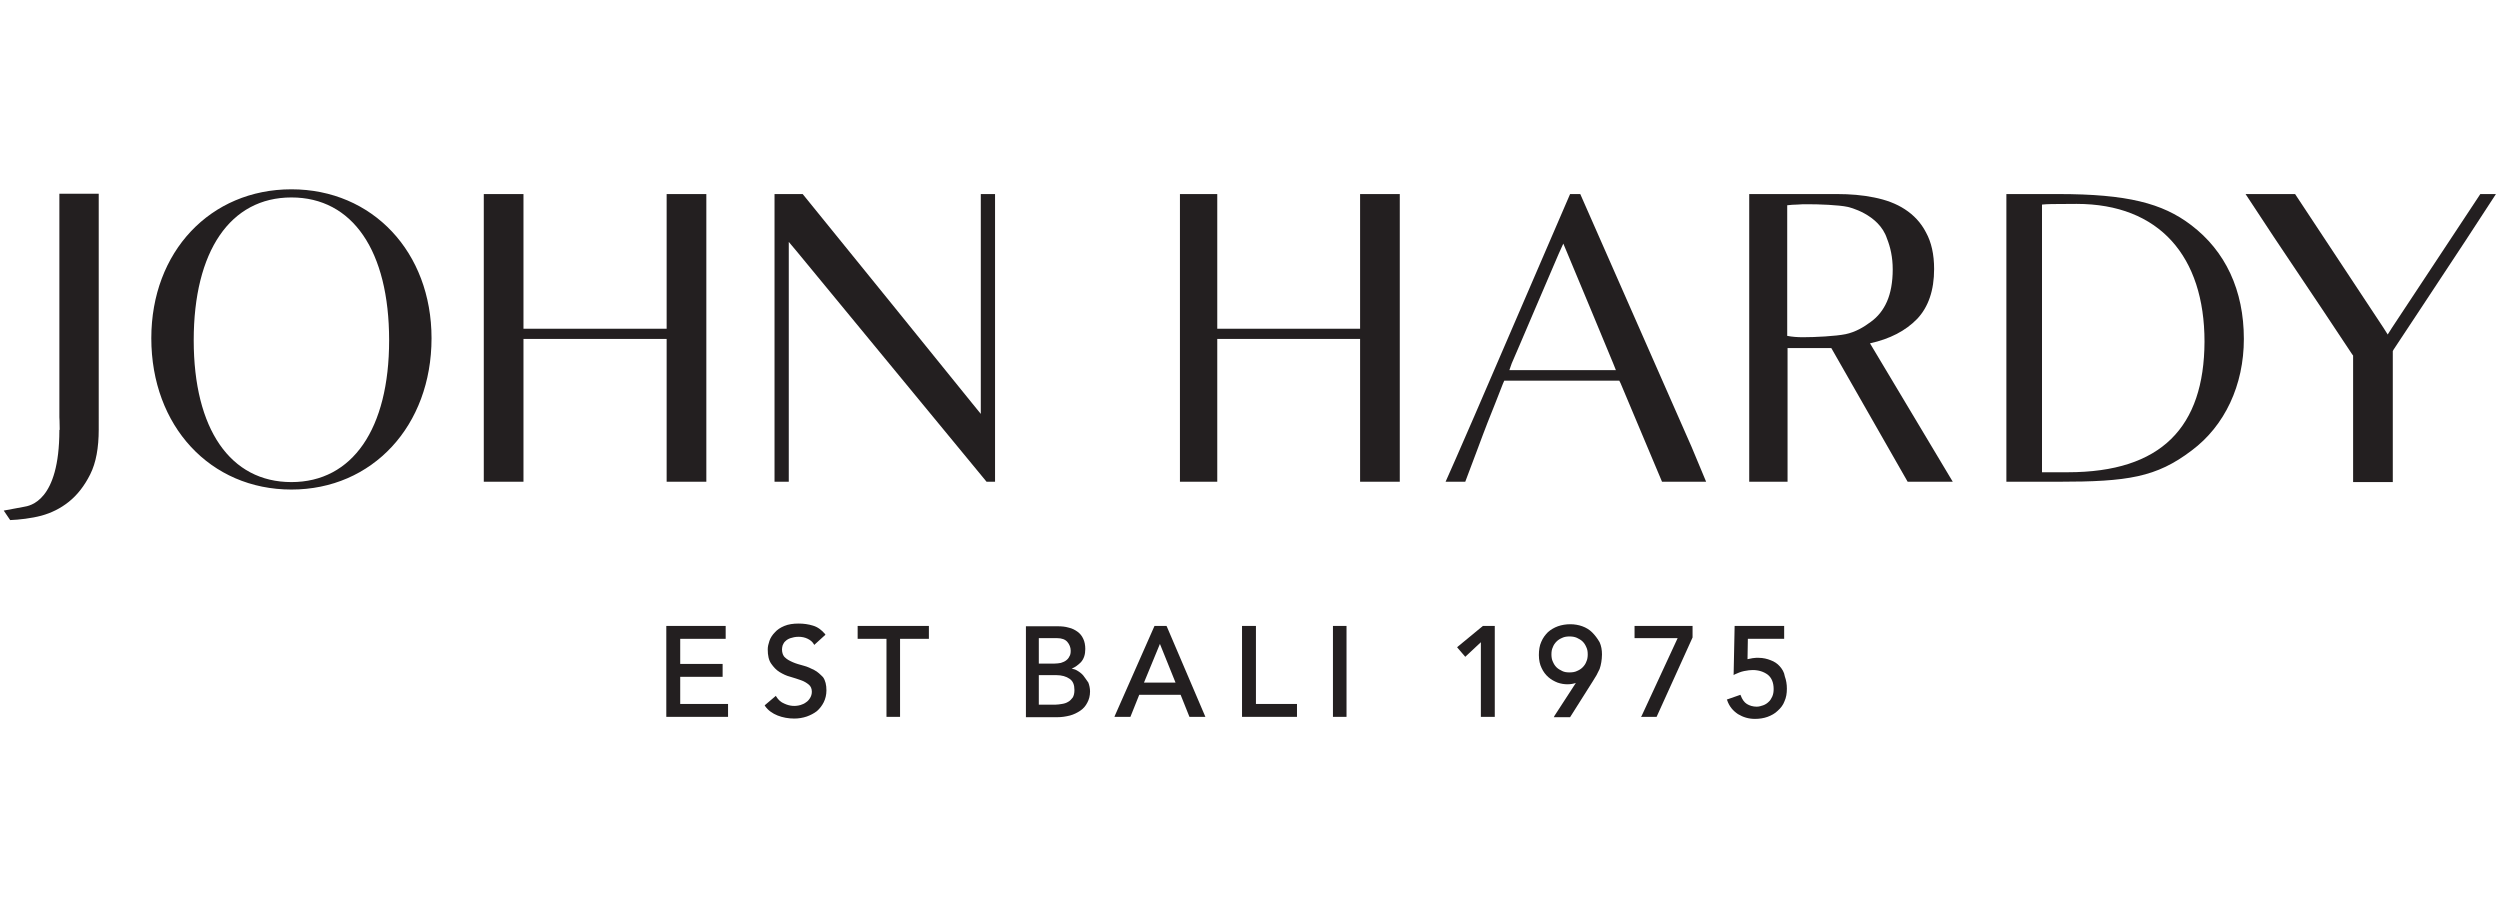 <?xml version="1.0" encoding="utf-8"?>
<!-- Generator: Adobe Illustrator 25.2.3, SVG Export Plug-In . SVG Version: 6.00 Build 0)  -->
<svg version="1.1" id="All_Logos" xmlns="http://www.w3.org/2000/svg" xmlns:xlink="http://www.w3.org/1999/xlink" x="0px" y="0px"
	 viewBox="0 0 736.9 267.8" style="enable-background:new 0 0 736.9 267.8;" xml:space="preserve">
<style type="text/css">
	.st0{fill:#231F20;}
</style>
<g>
	<polygon class="st0" points="200.5,199.5 213,199.5 213,195.7 200.5,195.7 200.5,188.3 213.9,188.3 213.9,184.5 196.4,184.5 
		196.4,211.3 214.6,211.3 214.6,207.5 200.5,207.5 	"/>
	<path class="st0" d="M240,197.5c-1-0.5-2-1-3.2-1.3c-1.1-0.3-2.2-0.6-3.1-1c-0.9-0.4-1.7-0.8-2.3-1.4c-0.6-0.5-0.9-1.4-0.9-2.4
		c0-0.4,0.1-0.8,0.2-1.2c0.2-0.4,0.4-0.9,0.8-1.2c0.4-0.4,0.9-0.7,1.5-0.9c0.6-0.2,1.4-0.4,2.4-0.4c1,0,1.9,0.2,2.7,0.6
		c0.8,0.4,1.4,0.9,1.8,1.6l0.1,0.2l3.3-3l-0.1-0.2c-1-1.2-2.2-2.1-3.6-2.5c-1.3-0.4-2.7-0.6-4.2-0.6c-1.6,0-3,0.2-4.2,0.7
		c-1.2,0.5-2.1,1.1-2.8,1.9c-0.7,0.7-1.3,1.6-1.6,2.5c-0.3,0.9-0.5,1.7-0.5,2.5c0,1.8,0.3,3.2,1,4.2c0.7,1,1.5,1.9,2.5,2.5
		c1,0.6,2,1.1,3.2,1.4c1.1,0.3,2.2,0.7,3.1,1c0.9,0.3,1.7,0.8,2.3,1.3c0.6,0.5,0.9,1.2,0.9,2.1c0,0.7-0.2,1.3-0.5,1.8
		c-0.3,0.5-0.7,1-1.2,1.3c-0.5,0.4-1,0.6-1.6,0.8c-1.7,0.5-3.3,0.3-4.8-0.4c-1-0.4-1.8-1.1-2.4-2.1l-0.1-0.2l-3.3,2.8l0.1,0.2
		c0.9,1.3,2.2,2.2,3.7,2.8c1.5,0.6,3.2,0.9,4.9,0.9c1.3,0,2.5-0.2,3.7-0.6c1.1-0.4,2.1-0.9,3-1.6c0.8-0.7,1.5-1.6,2-2.6
		c0.5-1,0.8-2.2,0.8-3.5c0-1.6-0.3-2.9-1-3.9C241.8,198.8,241,198,240,197.5"/>
	<polygon class="st0" points="252.8,188.3 261.3,188.3 261.3,211.3 265.3,211.3 265.3,188.3 273.8,188.3 273.8,184.5 252.8,184.5 	
		"/>
	<path class="st0" d="M319.3,199.1c-0.5-0.6-1.2-1.1-1.9-1.5c-0.5-0.3-1-0.4-1.5-0.5c1.1-0.5,1.9-1.1,2.7-1.9c0.9-1,1.3-2.3,1.3-3.9
		c0-1.1-0.2-2.2-0.6-3c-0.4-0.9-1-1.6-1.7-2.1c-0.7-0.5-1.6-1-2.6-1.2c-1-0.3-2.1-0.4-3.2-0.4h-9.4v26.8h9.3c1.3,0,2.5-0.2,3.7-0.5
		c1.1-0.3,2.1-0.8,3-1.4c0.9-0.6,1.6-1.4,2.1-2.4c0.5-0.9,0.8-2,0.8-3.3c0-0.9-0.2-1.8-0.5-2.6C320.2,200.4,319.8,199.7,319.3,199.1
		 M306.2,188.1h5.4c1.4,0,2.4,0.4,3,1.1c0.6,0.7,1,1.6,1,2.6c0,0.7-0.1,1.3-0.4,1.7c-0.2,0.5-0.6,0.9-1,1.2
		c-0.4,0.3-0.9,0.5-1.5,0.7c-0.6,0.1-1.2,0.2-1.9,0.2h-4.6V188.1z M316.2,205.6c-0.4,0.5-0.8,1-1.4,1.3c-0.5,0.3-1.1,0.5-1.8,0.6
		c-0.7,0.1-1.2,0.2-1.8,0.2h-5V199h5.1c1.7,0,3,0.4,4,1.1c1,0.7,1.4,1.8,1.4,3.3C316.7,204.4,316.5,205.1,316.2,205.6"/>
	<path class="st0" d="M343.8,184.5h-3.5L328.6,211l-0.1,0.3h4.7l2.6-6.5H348l2.6,6.5h4.7l-11.4-26.7L343.8,184.5z M337.2,201.2
		l4.7-11.4l4.6,11.4H337.2z"/>
	<polygon class="st0" points="370.2,184.5 366.1,184.5 366.1,211.3 382.3,211.3 382.3,207.5 370.2,207.5 	"/>
	<rect x="392.9" y="184.5" class="st0" width="4" height="26.8"/>
	<polygon class="st0" points="429.7,190.6 429.5,190.8 431.9,193.6 436.5,189.3 436.5,211.3 440.6,211.3 440.6,184.5 437.1,184.5 	
		"/>
	<path class="st0" d="M469.3,186.4c-0.8-0.8-1.8-1.4-2.9-1.8c-2.2-0.8-4.9-0.8-7.2,0c-1.1,0.4-2.1,1-2.9,1.7c-0.8,0.8-1.5,1.7-2,2.9
		c-0.5,1.1-0.7,2.4-0.7,3.9c0,1.5,0.3,2.8,0.8,3.8c0.5,1.1,1.2,2,2,2.7c0.8,0.7,1.7,1.2,2.7,1.6c2,0.7,4,0.6,5.4,0.1l-6.3,9.7
		l-0.2,0.4h4.8l6.7-10.6c0.4-0.6,0.7-1.2,1.1-1.8c0.3-0.6,0.6-1.2,0.9-1.8c0.2-0.6,0.4-1.3,0.5-2c0.1-0.7,0.2-1.4,0.2-2.3
		c0-1.3-0.2-2.5-0.7-3.6C470.8,188.1,470.1,187.2,469.3,186.4 M467.6,195c-0.2,0.6-0.6,1.2-1.1,1.7c-0.5,0.5-1,0.8-1.7,1.1
		c-0.6,0.3-1.4,0.4-2.2,0.4c-0.8,0-1.5-0.1-2.1-0.4c-0.6-0.3-1.2-0.6-1.7-1.1c-0.5-0.5-0.8-1-1.1-1.7c-0.3-0.6-0.4-1.4-0.4-2.1
		c0-0.8,0.1-1.5,0.4-2.1c0.2-0.6,0.6-1.2,1.1-1.7c0.5-0.5,1-0.8,1.7-1.1c0.6-0.3,1.4-0.4,2.1-0.4c0.8,0,1.5,0.1,2.2,0.4
		c0.6,0.3,1.2,0.6,1.7,1.1c0.5,0.5,0.8,1,1.1,1.7c0.3,0.6,0.4,1.3,0.4,2.1C468,193.6,467.9,194.4,467.6,195"/>
	<polygon class="st0" points="481.8,188.1 494.5,188.1 483.9,211 483.7,211.3 488.3,211.3 498.9,187.9 498.9,184.5 481.8,184.5 	"/>
	<path class="st0" d="M524.6,196.4c-0.7-0.8-1.6-1.4-2.7-1.8c-1-0.4-2.2-0.7-3.5-0.7c-0.2,0-0.5,0-0.8,0c-0.3,0-0.7,0.1-1,0.1
		c-0.3,0.1-0.7,0.1-1,0.2c-0.2,0-0.3,0.1-0.5,0.1l0.1-6h10.7v-3.8h-14.6L511,199l0.3-0.2c0.9-0.4,1.8-0.8,2.8-1
		c1-0.2,1.9-0.3,2.5-0.3c1.8,0,3.3,0.5,4.5,1.4c1.1,0.9,1.7,2.3,1.7,4.2c0,0.8-0.1,1.5-0.4,2.2c-0.3,0.6-0.6,1.2-1.1,1.6
		c-0.4,0.4-1,0.8-1.6,1c-0.6,0.2-1.2,0.4-1.9,0.4c-1.1,0-2.1-0.3-2.9-0.8c-0.8-0.5-1.4-1.4-1.8-2.5l-0.1-0.2l-4,1.4l0.1,0.2
		c0.6,1.8,1.7,3.1,3.2,4.1c1.5,0.9,3.1,1.4,5,1.4c1.3,0,2.6-0.2,3.7-0.6c1.1-0.4,2.2-1,3-1.8c0.9-0.8,1.6-1.7,2-2.8
		c0.5-1.1,0.7-2.3,0.7-3.7c0-1.3-0.2-2.5-0.6-3.6C525.9,198.1,525.3,197.2,524.6,196.4"/>
	<path class="st0" d="M443,113.1l0.4-0.9h33.9l0.4,0.8c0.2,0.5,9.9,23.5,12.2,29l13,0c-0.9-2.2-2.5-6-4.3-10.3l-32.8-74.5h-3
		l-28.2,65.4c-4.5,10.4-7.2,16.5-8.5,19.4h5.8c1.3-3.3,5.4-14.5,6.6-17.5C438.5,124.5,442.9,113.5,443,113.1 M445.6,107.1
		c0.3-0.6,3.6-8.4,6.9-16.1c3.4-8,6.7-15.6,6.9-16.1l1.4-3.1l1.3,3.1c0.8,1.8,12.9,31,13.4,32.2l0.8,2l-29.2,0h-2.2L445.6,107.1z"/>
	<path class="st0" d="M735.7,57.2h-4.6c-3.4,5.1-25.4,38.5-26.1,39.5l-1.2,1.9l-1.2-1.9c-0.7-1.1-22.7-34.4-26.1-39.5h-14.6
		l8.3,12.6c7.9,11.7,22.8,34.1,23.1,34.6l0.3,0.4l0,0.4c0,0.2,0,30,0,36.9h11.7c0-7.1,0-37.9,0-38.2v-0.4l0.2-0.4
		c0.3-0.4,14-21.2,21.2-32.1C730.9,64.6,734,59.8,735.7,57.2"/>
	<path class="st0" d="M661.4,99.9c0-14.3-5.4-25.9-15.6-33.6c-8.4-6.4-18.8-9.1-39.1-9.1h-15.3V142h15.3c20.5,0,28.9-1.3,39.3-9.2
		C655.8,125.5,661.4,113.5,661.4,99.9 M609.5,139.2c-5.2,0-6.3,0-6.3,0l-1.3,0l0-70.1l0-8.8l1.3-0.1c0,0,1.2-0.1,8.9-0.1
		c24.4,0,37.7,15.5,37.7,40.6C649.7,125.9,637.1,139.2,609.5,139.2"/>
	<path class="st0" d="M412.6,142c0-2.5,0-8.1,0-16.3l0-68.5h-11.7v39.7h-42.1V57.2h-11V142h11V99.9h42.1V142H412.6z"/>
	<path class="st0" d="M196.5,142h11.7v-16.3V57.2h-11.7v39.7h-42.2V57.2h-11.7c0,2.5,0,8.3,0,15.8v52.7c0,8.3,0,13.9,0,16.3h11.7
		V99.9h42.2V142z"/>
	<path class="st0" d="M85.9,55.8c-23.9,0-41.3,18.4-41.3,43.9c0,25.9,17.4,44.6,41.3,44.6c23.9,0,41.3-18.8,41.3-44.6
		C127.2,74.3,109.8,55.8,85.9,55.8 M85.9,142.1c-18,0-28.8-15.6-28.8-41.8c0-26.3,10.8-42.1,28.8-42.1c18,0,28.8,15.7,28.8,42.1
		C114.7,126.4,103.9,142.1,85.9,142.1"/>
	<path class="st0" d="M17.5,57.1V123c0,0,0.1,1.5,0.1,3.7h-0.1v0.1c0,21-8.7,22.3-10.5,22.6c-1.5,0.3-5.9,1.1-5.9,1.1l1.9,2.8
		c2.6-0.1,6.2-0.5,9.2-1.3c2.9-0.8,5.6-2.1,8.1-4.1c2.5-2,4.6-4.7,6.3-8.1c1.7-3.4,2.5-7.8,2.5-13.2V57.1H17.5z"/>
	<path class="st0" d="M235.1,74.4c1.4,1.7,45.7,55.5,55.7,67.6h2.5l0-84.8h-4.2c0,9.1,0,58.4,0,60.7v4.1l-2.6-3.2
		c-1.5-1.9-45-55.6-49.9-61.6h-8.3l0,65.6l0,19.2h4.2c0-9.6,0-64.4,0-66.7v-4L235.1,74.4z"/>
	<path class="st0" d="M562.3,142l-22.5-39.4h-12.9V142h-11.3V57.2h25.9c3.8,0,7.5,0.3,10.9,1c3.5,0.7,6.5,1.8,9.1,3.5
		c2.6,1.7,4.7,3.9,6.2,6.8c1.6,2.9,2.4,6.5,2.4,10.8c0,6.3-1.7,11.2-5,14.7c-3.4,3.5-8,5.9-13.9,7.2l24.4,40.8H562.3z M544.7,61
		c-2.7-0.6-8.6-0.8-11.9-0.8c-1,0-2,0-3,0.1c-1,0-2,0.1-3,0.2V99c1.5,0.3,3.1,0.4,4.7,0.4c3.5,0,9.6-0.3,12.5-0.9
		c2.9-0.6,5.4-2.1,7.4-3.6c2.1-1.5,3.7-3.5,4.8-6c1.1-2.5,1.7-5.7,1.7-9.5c0-3.6-0.7-6.6-1.7-9.1C553.8,63,544.7,61,544.7,61"/>
</g>
</svg>
